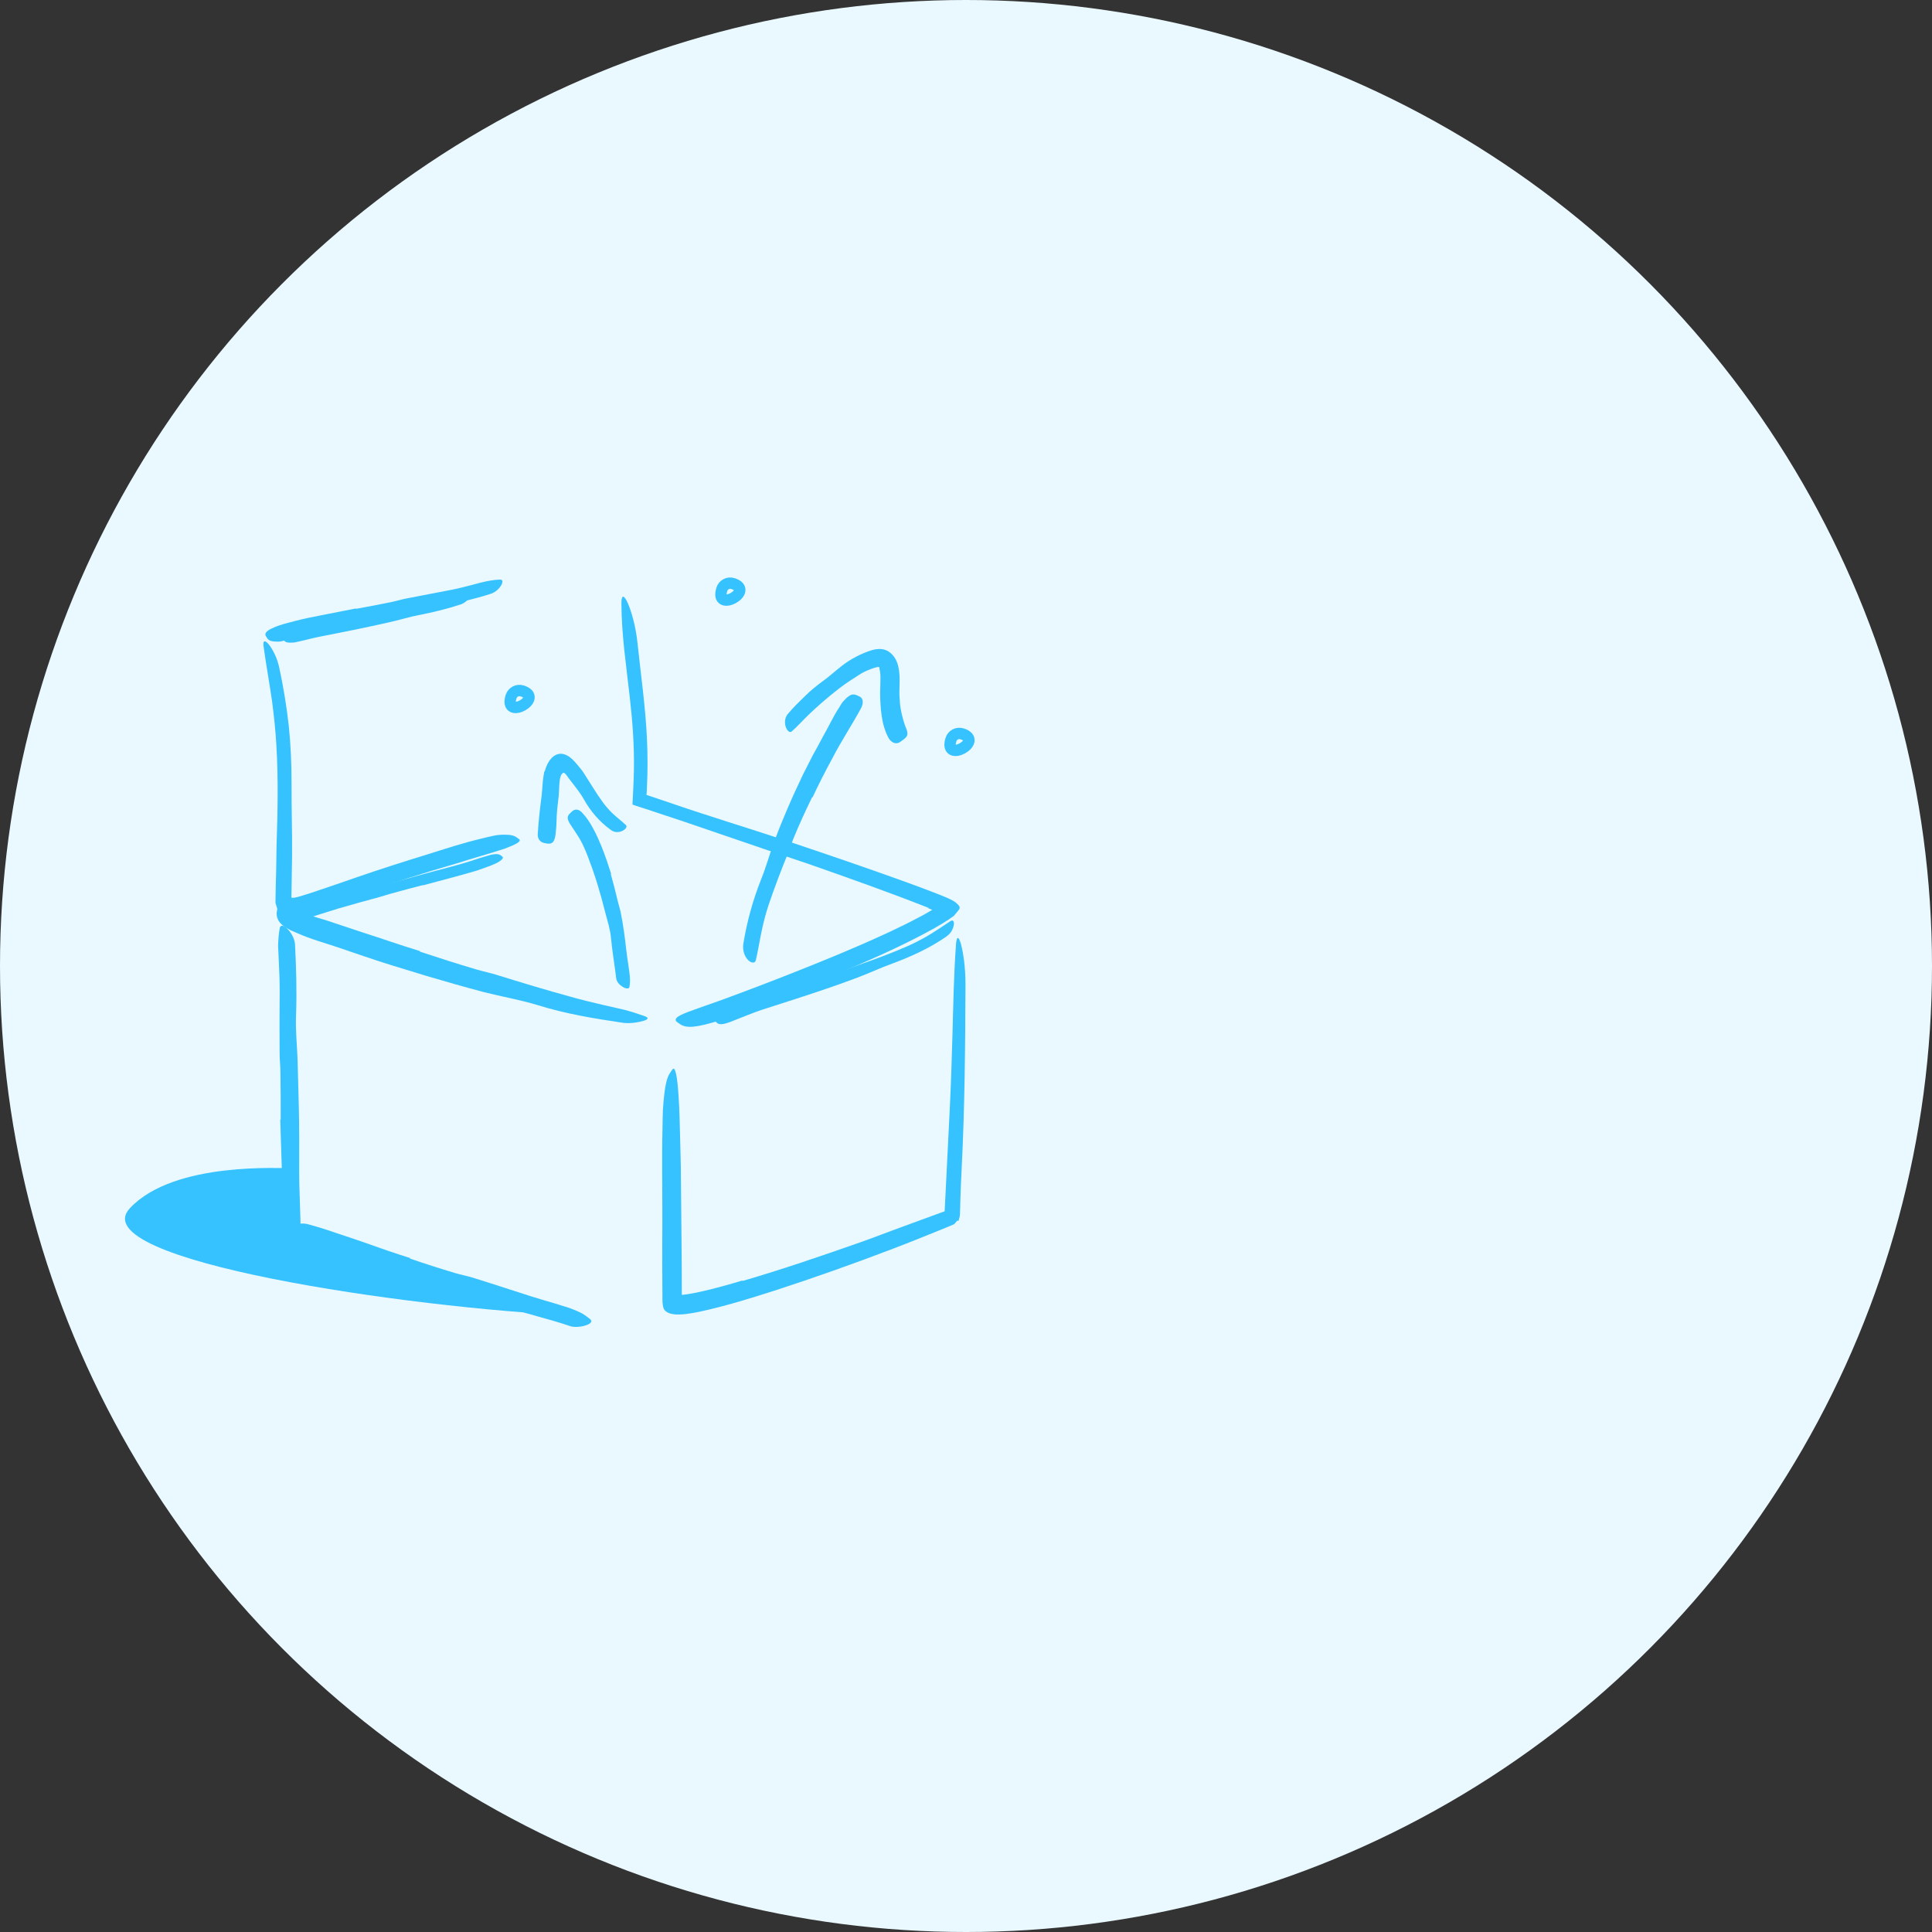 <svg width="170" height="170" viewBox="0 0 170 170" fill="none" xmlns="http://www.w3.org/2000/svg">
<rect x="0" y="0" width="170" height="170" fill="#333333" stroke="none"/>
<circle cx="85" cy="85" r="85" fill="#EAF9FF"/>
<path fill-rule="evenodd" clip-rule="evenodd" d="M63.516 51.856C63.642 51.449 64.074 51.221 64.481 51.347C66.497 51.971 62.86 53.974 63.516 51.856Z" stroke="#35C2FF"/>
<path fill-rule="evenodd" clip-rule="evenodd" d="M83.678 65.078C83.804 64.671 84.236 64.444 84.643 64.57C86.66 65.194 83.022 67.197 83.678 65.078Z" stroke="#35C2FF"/>
<path fill-rule="evenodd" clip-rule="evenodd" d="M44.971 61.301C45.097 60.894 45.529 60.666 45.936 60.793C47.952 61.417 44.315 63.419 44.971 61.301Z" stroke="#35C2FF"/>
<path fill-rule="evenodd" clip-rule="evenodd" d="M24.7 98.509C24.702 97.096 24.697 95.68 24.673 94.262C24.665 93.745 24.608 93.23 24.605 92.712C24.59 90.886 24.595 89.057 24.61 87.227C24.612 86.416 24.581 85.601 24.543 84.796L24.471 83.243C24.477 82.724 24.527 82.204 24.61 81.687C24.666 81.365 24.938 81.409 25.236 81.68C25.529 81.951 25.882 82.447 25.957 83.035C26.064 85.124 26.126 87.213 26.05 89.337C25.99 90.607 26.138 91.922 26.183 93.22L26.297 97.509C26.319 98.39 26.324 99.272 26.329 100.154C26.339 101.49 26.313 102.832 26.336 104.158C26.369 105.186 26.401 106.201 26.433 107.222C26.438 107.448 26.452 107.668 26.429 107.894C26.362 108.734 26.25 108.997 25.951 109.164C25.884 109.202 25.817 109.253 25.752 109.274C25.534 109.345 25.353 108.996 25.251 108.385C24.961 106.571 24.857 104.681 24.795 102.775C24.75 101.357 24.705 99.933 24.66 98.513L24.7 98.509Z" fill="#35C2FF"/>
<path fill-rule="evenodd" clip-rule="evenodd" d="M36.08 110.746C37.39 111.197 38.718 111.622 40.056 112.021C40.543 112.169 41.048 112.257 41.535 112.406C43.257 112.935 44.976 113.507 46.705 114.059C47.472 114.298 48.252 114.528 49.024 114.752C49.517 114.923 50.021 115.034 50.511 115.25C50.756 115.353 51.001 115.456 51.236 115.579C51.47 115.721 51.695 115.891 51.91 116.058C52.178 116.275 51.963 116.478 51.574 116.61C51.38 116.677 51.144 116.729 50.905 116.748C50.676 116.762 50.38 116.774 50.131 116.674C48.282 116.044 46.254 115.597 44.275 114.93C43.088 114.534 41.791 114.343 40.548 114.017C39.18 113.665 37.815 113.282 36.452 112.886L33.943 112.119C32.678 111.721 31.421 111.272 30.171 110.839C29.687 110.663 29.197 110.516 28.702 110.377C28.212 110.223 27.724 110.055 27.232 109.884C27.016 109.81 26.796 109.753 26.589 109.644C25.822 109.243 25.677 108.938 25.774 108.425C25.797 108.306 25.808 108.182 25.846 108.074C25.975 107.712 26.437 107.586 27.027 107.702C27.866 107.931 28.719 108.188 29.56 108.486C30.421 108.759 31.276 109.066 32.154 109.361C33.443 109.826 34.76 110.283 36.092 110.698L36.08 110.746Z" fill="#35C2FF"/>
<path fill-rule="evenodd" clip-rule="evenodd" d="M65.339 112.714C68.811 111.702 72.263 110.519 75.7 109.313C76.954 108.873 78.19 108.381 79.44 107.931L82.739 106.722L82.997 106.629C83.035 106.61 83.096 106.606 83.12 106.574C83.124 106.529 83.131 106.484 83.13 106.437L83.145 106.121L83.233 104.362L83.584 97.328C83.684 95.246 83.748 93.152 83.808 91.086C83.881 88.431 83.927 85.765 84.118 83.114C84.178 82.287 84.374 82.402 84.565 83.105C84.754 83.809 84.957 85.104 84.955 86.634C84.932 92.061 84.891 97.485 84.613 102.95C84.57 103.768 84.537 104.593 84.51 105.424C84.497 105.9 84.483 106.377 84.469 106.856C84.475 107.039 84.4 107.166 84.37 107.325L84.339 107.438L84.337 107.445L84.336 107.448C84.354 107.463 84.173 107.336 84.249 107.39L84.241 107.4L84.223 107.419L84.188 107.458L84.04 107.626L83.961 107.715L83.841 107.768L83.606 107.87L83.247 108.019C81.687 108.654 80.12 109.288 78.554 109.885C75.111 111.201 71.635 112.434 68.12 113.575C65.951 114.266 63.783 114.944 61.518 115.428C61.252 115.481 60.986 115.532 60.712 115.572C60.438 115.612 60.192 115.653 59.761 115.665C59.376 115.676 59.001 115.634 58.7 115.459C58.547 115.378 58.414 115.228 58.373 115.07C58.319 114.924 58.318 114.721 58.292 114.548C58.285 113.291 58.278 112.036 58.271 110.785C58.275 109.596 58.279 108.411 58.283 107.23C58.289 104.58 58.228 101.98 58.293 99.359C58.308 98.782 58.303 98.217 58.331 97.635C58.484 95.482 58.67 94.803 58.993 94.356C59.067 94.254 59.14 94.119 59.207 94.061C59.424 93.865 59.599 94.752 59.7 96.331C59.785 97.502 59.809 98.685 59.839 99.88C59.862 101.075 59.913 102.282 59.915 103.496C59.937 105.924 59.96 108.384 59.983 110.851C59.988 111.872 59.992 112.895 59.996 113.922C60 113.928 59.982 113.938 60.025 113.937C60.561 113.884 61.156 113.77 61.745 113.637C62.93 113.37 64.13 113.033 65.323 112.676L65.339 112.714Z" fill="#35C2FF"/>
<path fill-rule="evenodd" clip-rule="evenodd" d="M36.947 83.736C38.589 84.282 40.243 84.807 41.907 85.301C42.515 85.48 43.136 85.603 43.74 85.793C45.875 86.456 48.018 87.105 50.175 87.695C51.13 87.971 52.101 88.2 53.059 88.424C53.676 88.564 54.294 88.706 54.912 88.847C55.526 89.007 56.131 89.201 56.737 89.416C57.127 89.564 57.016 89.701 56.652 89.817C56.286 89.929 55.628 90.071 54.895 90.009C52.331 89.631 49.768 89.215 47.269 88.43C45.772 87.977 44.166 87.698 42.615 87.308C40.916 86.859 39.223 86.376 37.535 85.876L34.425 84.925C32.854 84.442 31.298 83.887 29.747 83.364C28.539 82.958 27.323 82.631 26.135 82.1C25.873 81.975 25.607 81.89 25.349 81.734C24.362 81.219 24.3 80.575 24.358 80.223C24.375 80.133 24.379 80.038 24.408 79.974C24.457 79.867 24.596 79.856 24.806 79.874C24.997 79.906 25.335 79.887 25.654 79.994C26.611 80.335 27.664 80.676 28.743 80.993C29.821 81.351 30.91 81.714 32.003 82.077C33.644 82.599 35.288 83.184 36.958 83.689L36.947 83.736Z" fill="#35C2FF"/>
<path fill-rule="evenodd" clip-rule="evenodd" d="M81.684 79.878C78.211 78.506 74.644 77.248 71.092 76.002L67.183 74.689L60.305 72.338L56.858 71.192L56.319 71.018C56.096 70.943 55.861 70.879 55.652 70.797L55.715 69.526C55.749 68.926 55.769 68.325 55.779 67.725C55.818 65.592 55.654 63.451 55.413 61.336C55.11 58.62 54.691 55.874 54.68 53.117C54.67 52.257 54.928 52.36 55.238 53.064C55.546 53.768 55.941 55.063 56.1 56.625C56.389 59.392 56.796 62.173 56.928 65.025C56.995 66.448 56.993 67.877 56.926 69.302L56.895 69.834C56.889 69.856 56.882 69.883 56.879 69.909C56.864 69.945 56.91 69.938 56.927 69.955C56.947 69.962 56.935 69.962 56.983 69.979L57.235 70.062L59.243 70.74C62.44 71.839 65.808 72.854 69.089 73.944C72.695 75.148 76.293 76.376 79.875 77.672C80.738 77.987 81.592 78.303 82.457 78.643C83.033 78.882 83.811 79.146 84.171 79.479C84.34 79.633 84.536 79.81 84.398 80.02L83.948 80.576C83.355 81.017 82.621 81.439 82.255 81.655C79.116 83.404 75.826 84.785 72.571 86.144C70.038 87.192 67.566 88.248 65.009 89.186C64.447 89.394 63.899 89.607 63.318 89.79C61.166 90.456 60.379 90.494 59.81 90.098C59.687 90.009 59.539 89.924 59.477 89.829C59.308 89.492 60.032 89.21 61.544 88.679C63.78 87.911 66.087 87.033 68.412 86.132C70.738 85.226 73.091 84.284 75.415 83.28C76.05 83.006 76.686 82.73 77.312 82.44C77.945 82.159 78.57 81.866 79.187 81.562C79.814 81.269 80.415 80.947 81.022 80.63C81.331 80.477 81.611 80.298 81.905 80.131L81.961 80.099C81.965 80.097 81.971 80.095 81.971 80.095C81.98 80.094 81.982 80.09 81.988 80.087C82.015 80.079 82.04 80.063 82.008 80.053L81.98 80.037C81.98 80.037 81.974 80.03 81.676 79.914L81.684 79.878Z" fill="#35C2FF"/>
<path fill-rule="evenodd" clip-rule="evenodd" d="M29.285 79.457C28.54 79.703 27.796 79.95 27.022 80.176L26.728 80.259L26.341 80.36C25.995 80.447 25.642 80.519 25.326 80.513C25.012 80.498 24.753 80.435 24.526 80.226C24.415 80.139 24.417 79.975 24.363 79.849L24.239 79.445C24.255 78.14 24.271 77.621 24.295 76.857L24.336 74.36C24.435 71.432 24.494 68.511 24.32 65.594C24.248 64.301 24.109 63.005 23.943 61.731C23.71 60.095 23.406 58.467 23.185 56.825C23.122 56.312 23.351 56.332 23.662 56.716C23.964 57.1 24.39 57.845 24.582 58.794C24.942 60.469 25.22 62.164 25.41 63.872C25.588 65.58 25.658 67.302 25.654 69.026C25.642 71.087 25.721 73.225 25.7 75.32L25.647 78.725L25.64 78.888C25.621 78.948 25.662 79.003 25.721 78.999C25.826 79.007 25.931 78.985 26.04 78.963C26.089 78.958 26.399 78.871 26.638 78.798L27.385 78.562C28.719 78.124 30.059 77.651 31.399 77.19C33.431 76.486 35.493 75.831 37.539 75.201C39.126 74.705 40.682 74.19 42.293 73.806C42.648 73.721 42.993 73.627 43.354 73.556C44.021 73.404 44.486 73.447 44.808 73.465C45.133 73.5 45.328 73.579 45.492 73.706C45.567 73.763 45.661 73.815 45.708 73.871C45.863 74.057 45.346 74.321 44.422 74.671C43.04 75.126 41.615 75.508 40.184 75.972C38.742 76.389 37.282 76.83 35.822 77.297C33.652 77.989 31.483 78.73 29.299 79.49L29.285 79.457Z" fill="#35C2FF"/>
<path fill-rule="evenodd" clip-rule="evenodd" d="M31.33 53.574C32.398 53.378 33.466 53.177 34.532 52.956C34.92 52.874 35.299 52.753 35.688 52.675C37.067 52.41 38.447 52.144 39.824 51.879C40.436 51.757 41.041 51.595 41.641 51.441C42.407 51.225 43.187 51.028 44.001 51C44.255 50.992 44.261 51.222 44.102 51.498C43.941 51.774 43.63 52.099 43.2 52.246C41.672 52.728 40.103 53.106 38.492 53.392C37.527 53.557 36.562 53.885 35.586 54.107C34.515 54.357 33.438 54.59 32.359 54.815L30.366 55.225C29.359 55.432 28.34 55.605 27.341 55.823C26.56 55.977 25.809 56.208 25.029 56.366C24.857 56.402 24.693 56.46 24.513 56.457C23.852 56.467 23.634 56.375 23.47 56.092C23.433 56.027 23.386 55.965 23.363 55.902C23.285 55.693 23.528 55.467 23.969 55.276C24.616 54.959 25.303 54.823 25.994 54.634C26.686 54.452 27.395 54.303 28.113 54.169C29.179 53.959 30.251 53.749 31.321 53.539L31.33 53.574Z" fill="#35C2FF"/>
<path fill-rule="evenodd" clip-rule="evenodd" d="M25.454 102.77C25.06 102.864 15.378 102.105 11.437 106.303C7.092 110.93 36.224 115.114 50.35 115.743L25.796 108.135L25.454 102.77Z" fill="#35C2FF"/>
<path fill-rule="evenodd" clip-rule="evenodd" d="M71.463 70.144C70.897 71.297 70.358 72.471 69.865 73.666C69.677 74.1 69.549 74.555 69.373 74.992C68.744 76.533 68.151 78.093 67.615 79.673C67.385 80.376 67.197 81.096 67.043 81.809C66.847 82.718 66.7 83.68 66.504 84.504C66.442 84.754 66.144 84.77 65.855 84.505C65.717 84.381 65.56 84.143 65.484 83.91C65.403 83.673 65.362 83.395 65.398 83.105C65.715 81.127 66.237 79.24 66.963 77.397C67.411 76.302 67.728 75.117 68.148 73.986C68.615 72.746 69.123 71.519 69.66 70.307C69.986 69.558 70.353 68.826 70.691 68.084L71.535 66.426C71.837 65.883 72.141 65.342 72.422 64.793C72.909 63.962 73.288 63.085 73.833 62.264C73.95 62.082 74.044 61.891 74.189 61.723C74.743 61.108 75.013 60.997 75.432 61.195C75.528 61.24 75.63 61.277 75.713 61.334C75.99 61.531 75.977 61.962 75.71 62.417C74.954 63.801 74.039 65.181 73.245 66.716C72.638 67.834 72.043 68.983 71.501 70.158L71.463 70.144Z" fill="#35C2FF"/>
<path fill-rule="evenodd" clip-rule="evenodd" d="M77.399 58.786C77.396 58.755 77.382 58.73 77.356 58.708C77.342 58.698 77.326 58.691 77.308 58.687C77.296 58.681 77.264 58.682 77.167 58.702C76.794 58.793 76.376 58.956 75.992 59.146C75.706 59.284 75.451 59.488 75.171 59.656C74.185 60.263 73.235 61.029 72.305 61.837C71.891 62.19 71.481 62.58 71.09 62.951C70.589 63.435 70.158 63.933 69.66 64.365C69.507 64.499 69.278 64.325 69.154 63.999C69.029 63.678 69.028 63.183 69.306 62.844C69.799 62.247 70.323 61.749 70.813 61.269C71.309 60.772 71.878 60.318 72.473 59.88C73.189 59.365 73.845 58.7 74.634 58.191C75.067 57.914 75.528 57.664 76.016 57.462C76.262 57.359 76.492 57.271 76.783 57.191C77.097 57.099 77.526 57.062 77.869 57.178C78.308 57.318 78.641 57.692 78.837 58.06C79.027 58.438 79.079 58.786 79.122 59.117C79.178 59.619 79.158 60.089 79.147 60.542C79.141 60.768 79.136 60.99 79.143 61.193C79.152 61.404 79.169 61.64 79.187 61.857C79.247 62.544 79.422 63.198 79.621 63.798C79.664 63.931 79.728 64.053 79.769 64.182C79.937 64.648 79.843 64.823 79.448 65.109C79.357 65.173 79.27 65.248 79.177 65.305C78.87 65.502 78.472 65.394 78.206 64.972C77.854 64.341 77.673 63.642 77.575 62.968C77.527 62.63 77.497 62.295 77.478 61.968L77.452 61.483C77.444 61.341 77.439 61.104 77.442 60.939C77.451 60.423 77.481 59.978 77.474 59.571C77.477 59.174 77.386 58.829 77.368 58.813L77.399 58.786Z" fill="#35C2FF"/>
<path fill-rule="evenodd" clip-rule="evenodd" d="M53.744 76.905C53.978 77.727 54.183 78.555 54.381 79.384C54.453 79.686 54.554 79.98 54.617 80.284C54.833 81.359 54.983 82.446 55.1 83.532C55.151 84.015 55.23 84.495 55.298 84.972C55.382 85.584 55.507 86.206 55.385 86.84C55.35 87.036 55.082 87.005 54.812 86.849C54.544 86.692 54.269 86.425 54.224 86.094C54.082 84.913 53.873 83.724 53.758 82.495C53.691 81.758 53.449 81.025 53.259 80.297C53.059 79.492 52.838 78.689 52.596 77.893C52.449 77.402 52.286 76.915 52.119 76.43C51.853 75.7 51.592 74.962 51.255 74.266C50.991 73.727 50.644 73.24 50.32 72.741C50.247 72.632 50.169 72.528 50.107 72.413C49.879 71.984 49.903 71.798 50.202 71.525C50.27 71.462 50.334 71.393 50.407 71.34C50.651 71.159 50.964 71.223 51.219 71.505C51.608 71.916 51.922 72.388 52.188 72.892C52.467 73.389 52.695 73.92 52.917 74.454C53.242 75.251 53.513 76.072 53.777 76.892L53.744 76.905Z" fill="#35C2FF"/>
<path fill-rule="evenodd" clip-rule="evenodd" d="M47.937 67.871C48.072 67.344 48.303 66.919 48.616 66.623C48.755 66.507 48.906 66.411 49.087 66.359C49.276 66.305 49.459 66.319 49.623 66.366C49.953 66.454 50.289 66.699 50.584 67.039C50.743 67.222 50.935 67.444 51.06 67.603C51.157 67.721 51.249 67.84 51.331 67.964C51.903 68.842 52.408 69.718 53 70.531C53.257 70.894 53.55 71.23 53.858 71.533C54.261 71.92 54.696 72.239 55.083 72.607C55.202 72.724 55.076 72.944 54.811 73.088C54.546 73.236 54.125 73.282 53.811 73.071C52.735 72.31 51.936 71.35 51.346 70.284C50.986 69.652 50.498 69.085 50.076 68.523L50.002 68.427C49.984 68.403 49.985 68.398 49.974 68.384L49.923 68.306C49.887 68.255 49.848 68.199 49.8 68.146C49.753 68.094 49.699 68.035 49.627 68.01C49.549 67.984 49.493 68.043 49.451 68.092C49.42 68.127 49.394 68.169 49.373 68.213C49.327 68.307 49.295 68.414 49.27 68.532C49.241 68.682 49.22 68.969 49.208 69.193C49.188 69.555 49.181 69.941 49.126 70.347C49.079 70.715 49.039 71.088 49.008 71.465C48.958 72.049 48.984 72.646 48.9 73.266C48.883 73.402 48.874 73.541 48.841 73.677C48.717 74.189 48.491 74.294 48.077 74.213C47.98 74.194 47.882 74.18 47.79 74.151C47.482 74.045 47.319 73.77 47.315 73.455C47.365 72.542 47.463 71.59 47.595 70.515L47.667 69.965L47.712 69.403L47.764 68.77L47.804 68.431C47.825 68.235 47.871 68.048 47.902 67.859L47.937 67.871Z" fill="#35C2FF"/>
<path fill-rule="evenodd" clip-rule="evenodd" d="M37.217 77.88C36.275 78.12 35.336 78.373 34.398 78.632L33.378 78.936C32.17 79.264 30.961 79.593 29.758 79.946C29.225 80.112 28.694 80.278 28.166 80.444C27.481 80.655 26.833 80.918 26.065 80.981C25.812 80.99 25.865 80.844 26.022 80.674C26.171 80.513 26.448 80.274 26.825 80.14C27.503 79.898 28.178 79.657 28.858 79.414C29.545 79.186 30.244 78.984 30.951 78.799C31.798 78.579 32.649 78.253 33.503 77.988C34.441 77.694 35.39 77.431 36.338 77.167L38.09 76.688C38.974 76.443 39.87 76.228 40.743 75.971C41.424 75.778 42.078 75.533 42.752 75.345C42.901 75.302 43.044 75.253 43.195 75.215C43.759 75.096 43.966 75.173 44.126 75.313C44.163 75.348 44.209 75.378 44.233 75.413C44.316 75.526 44.119 75.704 43.74 75.922C43.168 76.2 42.559 76.388 41.947 76.608C41.327 76.793 40.695 76.965 40.061 77.14C39.118 77.393 38.17 77.648 37.224 77.902L37.217 77.88Z" fill="#35C2FF"/>
<path fill-rule="evenodd" clip-rule="evenodd" d="M71.089 86.391C72.203 86.056 73.315 85.709 74.415 85.331L75.606 84.888C77.019 84.397 78.422 83.878 79.79 83.282C80.398 83.019 80.986 82.709 81.555 82.39C82.274 81.963 82.97 81.493 83.639 81.048C83.856 80.916 83.972 81.068 83.932 81.365C83.912 81.513 83.852 81.7 83.746 81.9C83.637 82.097 83.468 82.262 83.261 82.417C81.767 83.451 80.164 84.17 78.509 84.788C77.515 85.145 76.524 85.612 75.518 85.995C74.413 86.414 73.298 86.807 72.179 87.184L70.109 87.867C69.062 88.204 68.011 88.542 66.972 88.876C66.169 89.153 65.399 89.476 64.613 89.781C64.44 89.847 64.272 89.92 64.095 89.98C63.437 90.193 63.201 90.171 62.967 89.885C62.914 89.82 62.849 89.758 62.81 89.688C62.675 89.454 62.886 89.167 63.346 88.954C64.715 88.332 66.212 87.868 67.717 87.403C68.835 87.058 69.958 86.712 71.078 86.365L71.089 86.391Z" fill="#35C2FF"/>
<path fill-rule="evenodd" clip-rule="evenodd" d="M31.221 54.484C32.063 54.328 32.905 54.163 33.745 53.986C34.051 53.913 34.353 53.84 34.658 53.767C35.741 53.547 36.828 53.327 37.909 53.107C38.389 53.003 38.866 52.876 39.335 52.748C39.937 52.574 40.543 52.41 41.169 52.334C41.365 52.312 41.375 52.458 41.252 52.645C41.13 52.831 40.878 53.07 40.537 53.185C39.322 53.582 38.082 53.886 36.814 54.13C36.055 54.272 35.289 54.516 34.52 54.692C33.675 54.888 32.826 55.071 31.976 55.251L30.405 55.572C29.61 55.73 28.813 55.889 28.024 56.045C27.411 56.17 26.818 56.338 26.209 56.466C26.075 56.495 25.946 56.537 25.807 56.541C25.294 56.573 25.123 56.523 24.992 56.35C24.961 56.31 24.924 56.273 24.905 56.234C24.841 56.105 25.029 55.952 25.38 55.813C25.897 55.582 26.444 55.475 26.995 55.33C27.546 55.192 28.11 55.071 28.677 54.966C29.52 54.799 30.369 54.63 31.215 54.462L31.221 54.484Z" fill="#35C2FF"/>
</svg>
